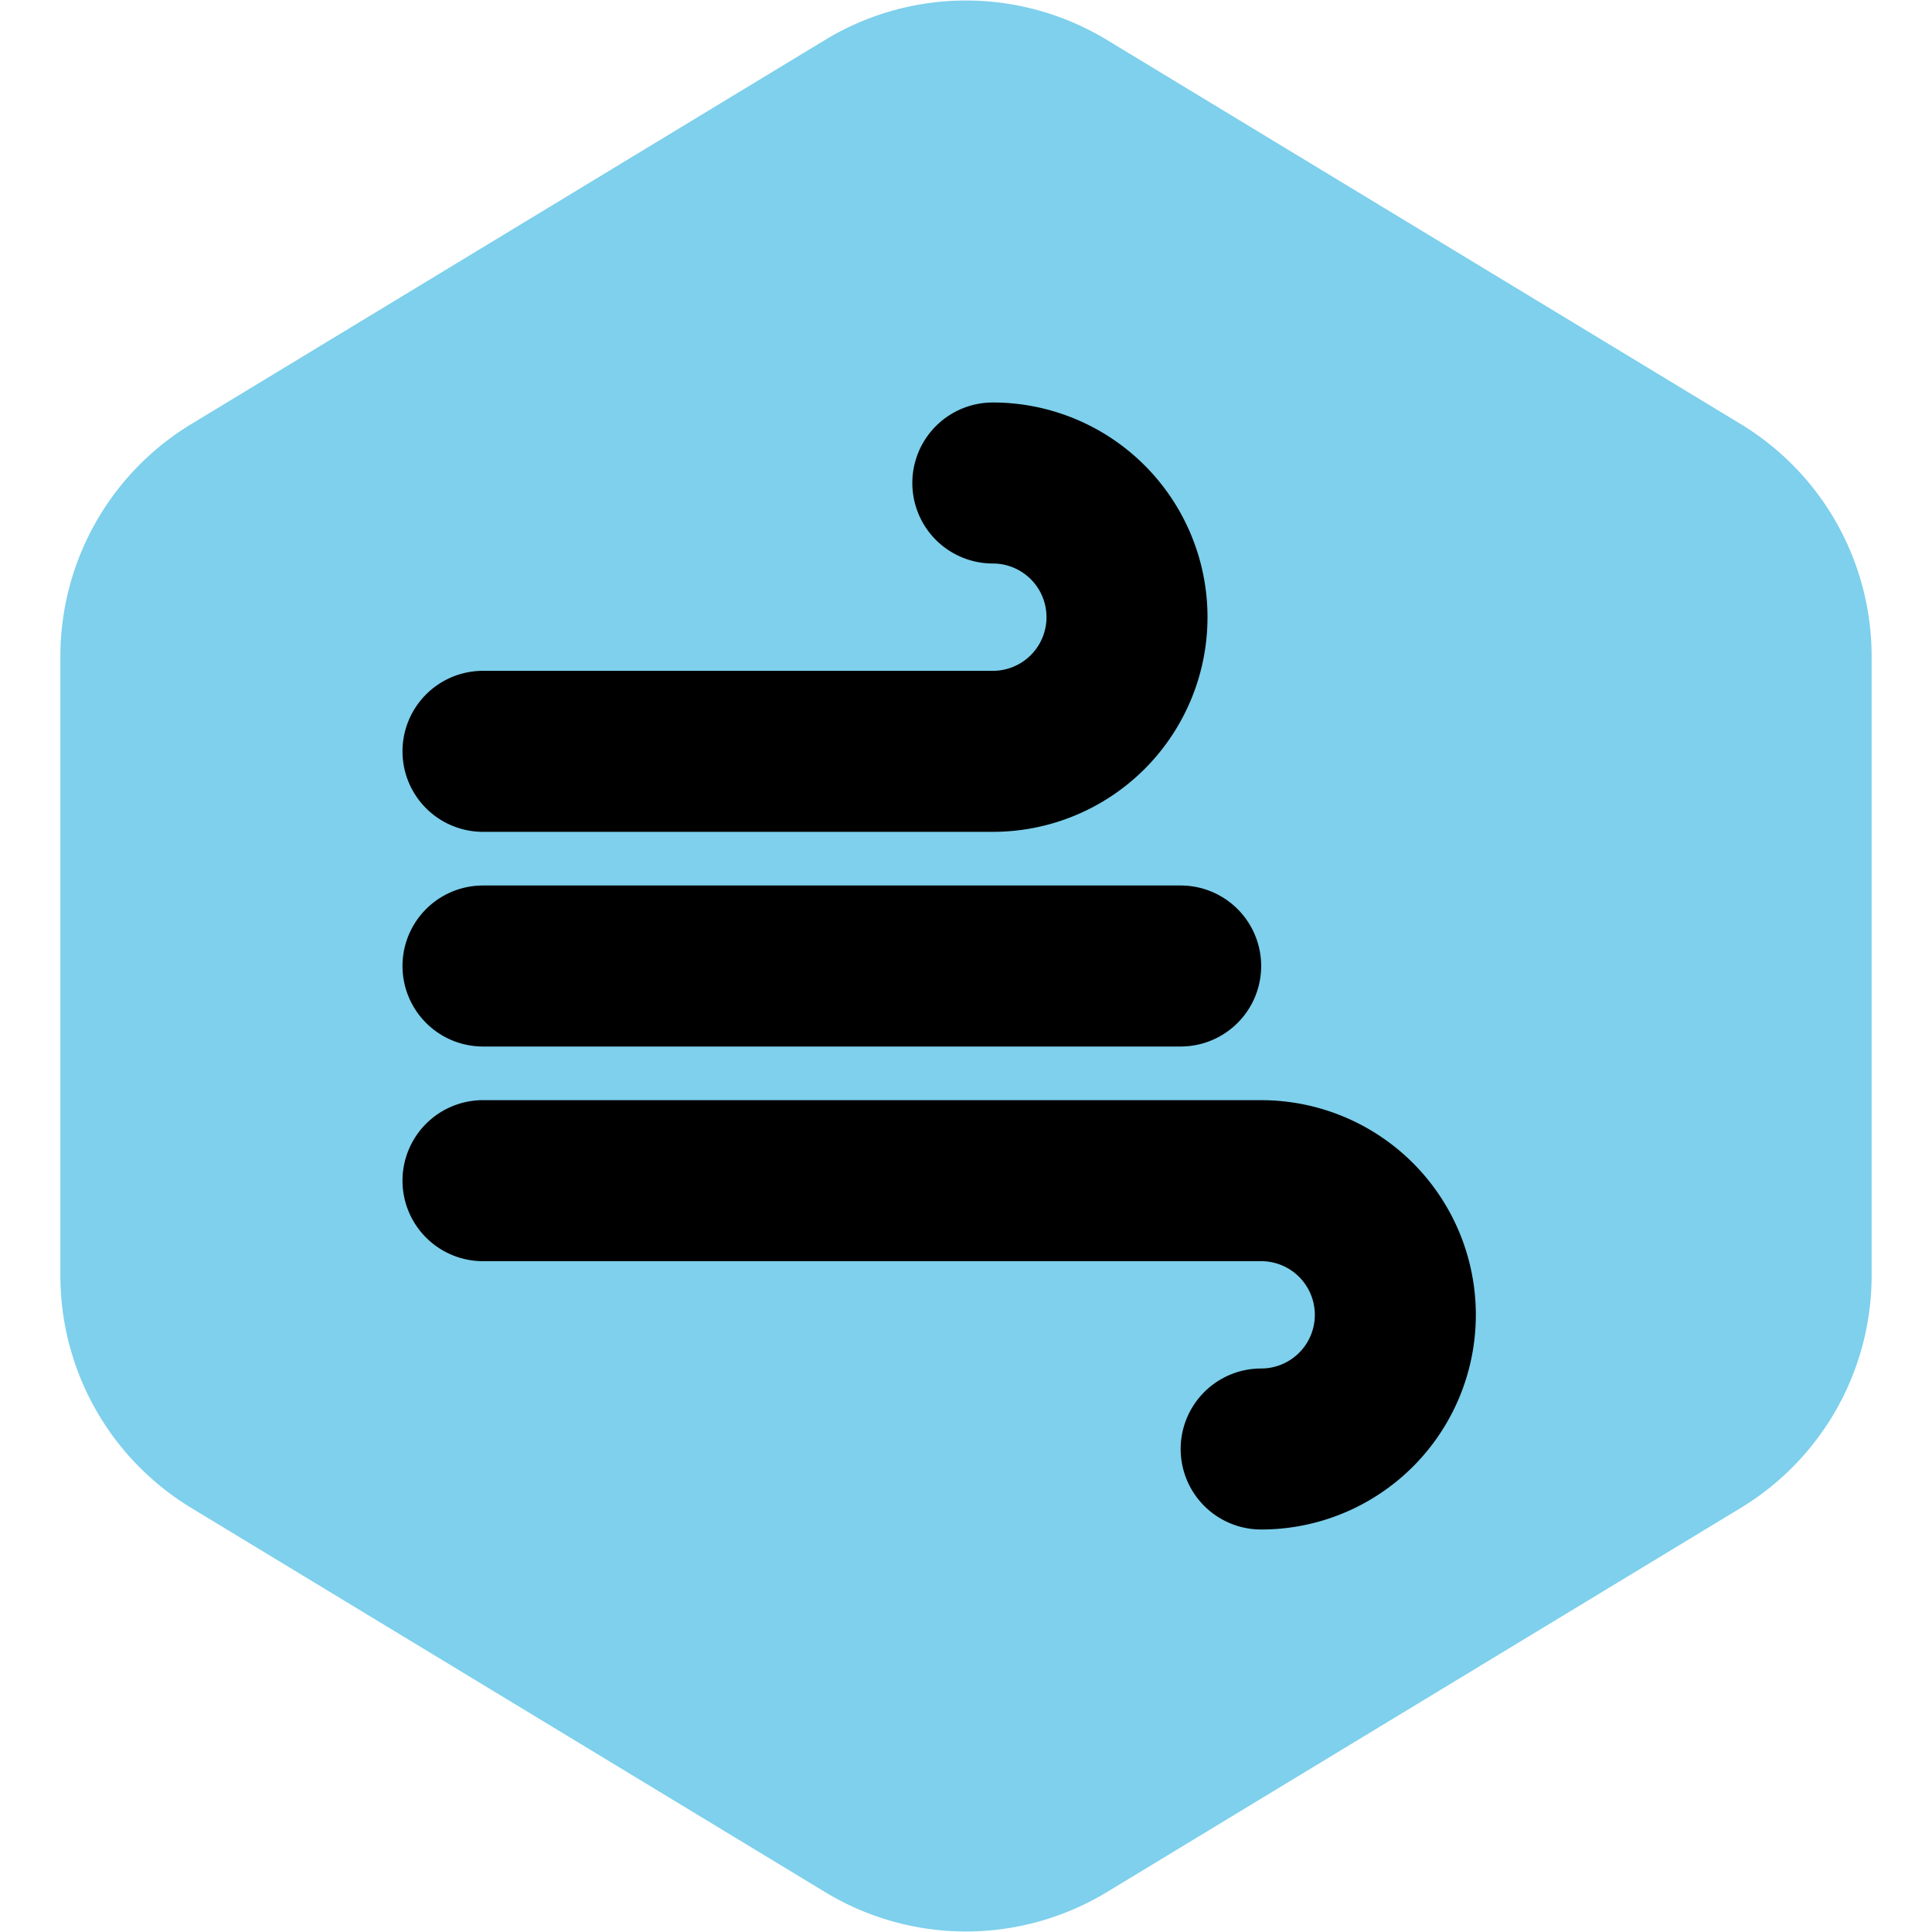 <!DOCTYPE svg PUBLIC "-//W3C//DTD SVG 1.1//EN" "http://www.w3.org/Graphics/SVG/1.1/DTD/svg11.dtd">
<!-- Uploaded to: SVG Repo, www.svgrepo.com, Transformed by: SVG Repo Mixer Tools -->
<svg fill="#000000" width="800px" height="800px" viewBox="-6 -6 36.00 36.00" xmlns="http://www.w3.org/2000/svg" id="wind-alt" class="icon glyph" stroke="#000000">
<g id="SVGRepo_bgCarrier" stroke-width="0">
<path transform="translate(-6, -6), scale(2.25)" fill="#7ed0ec" d="M9.166.33a2.25 2.25 0 00-2.332 0l-5.25 3.182A2.25 2.25 0 00.5 5.436v5.128a2.25 2.25 0 001.084 1.924l5.25 3.182a2.25 2.25 0 002.332 0l5.25-3.182a2.25 2.25 0 001.084-1.924V5.436a2.25 2.25 0 00-1.084-1.924L9.166.33z" strokewidth="0"/>
</g>
<g id="SVGRepo_tracerCarrier" stroke-linecap="round" stroke-linejoin="round"/>
<g id="SVGRepo_iconCarrier">
<path d="M16,13H3a1,1,0,0,1,0-2H16a1,1,0,0,1,0,2Z"/>
<path d="M17.5,22a1,1,0,0,1,0-2,1.5,1.5,0,0,0,0-3H3a1,1,0,0,1,0-2H17.5a3.5,3.5,0,0,1,0,7Zm-5-13H3A1,1,0,0,1,3,7h9.5a1.5,1.5,0,0,0,0-3,1,1,0,0,1,0-2,3.5,3.5,0,0,1,0,7Z"/>
</g>
</svg>